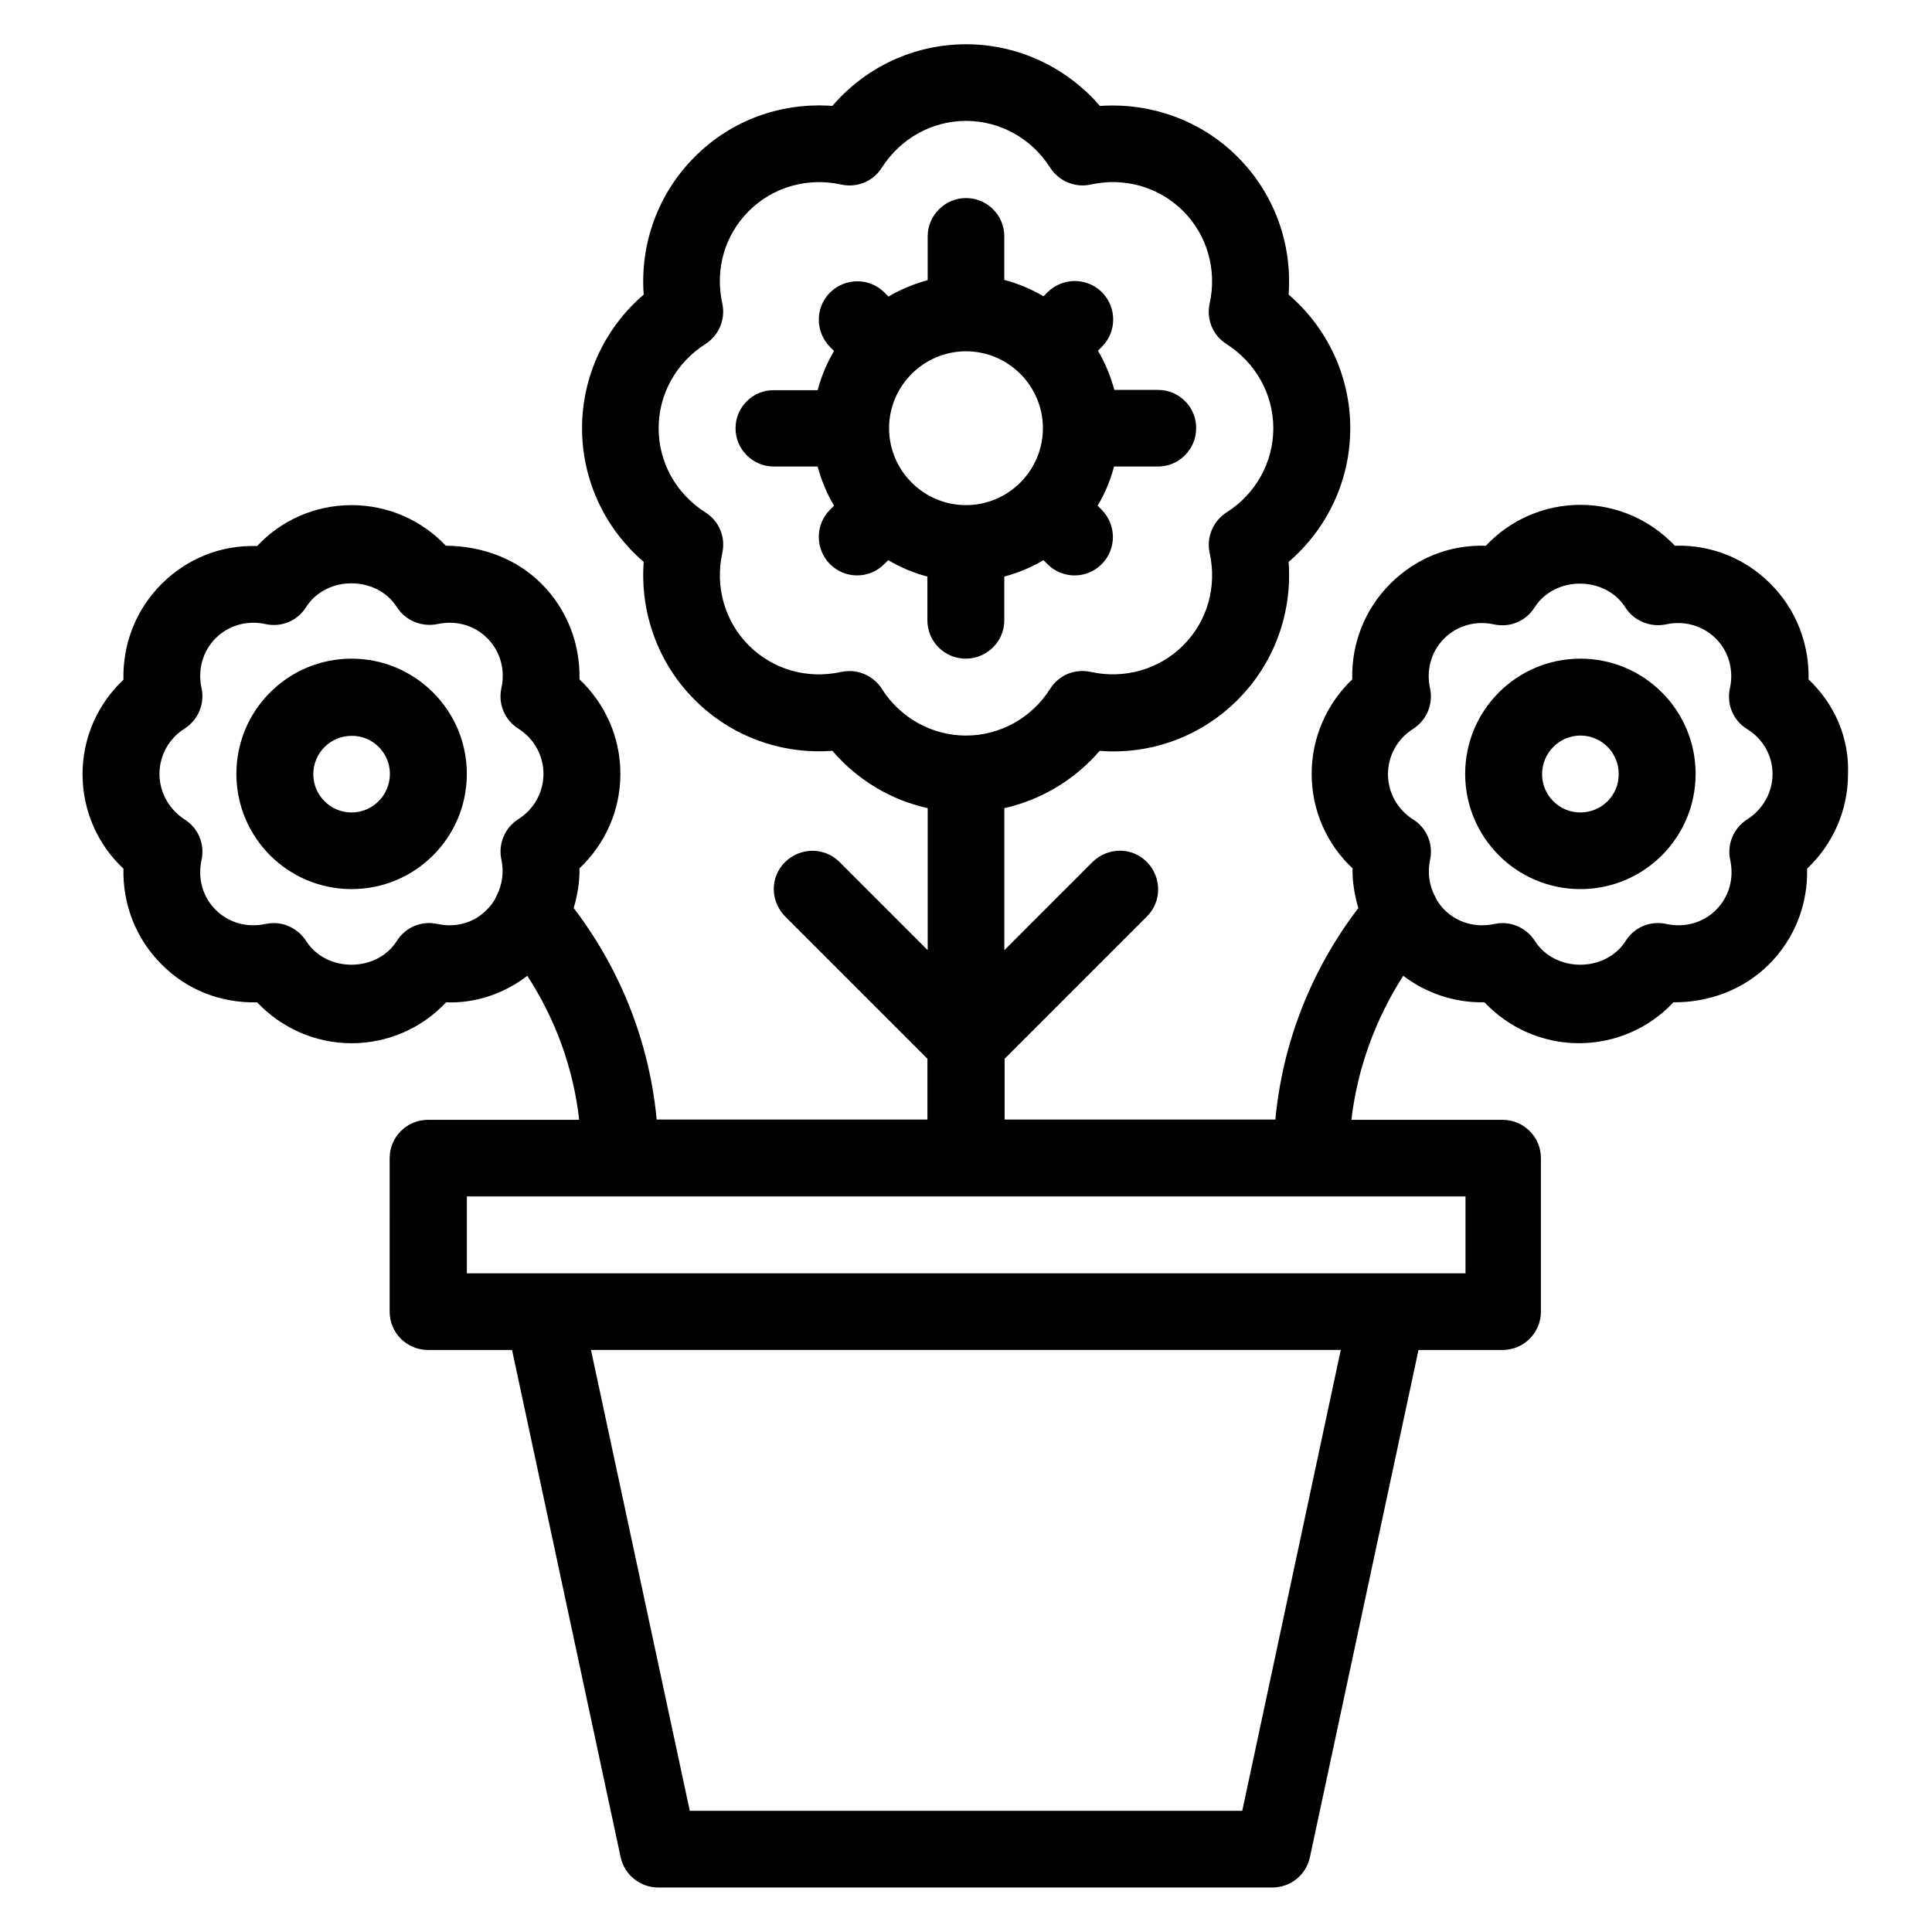 <?xml version="1.0" encoding="UTF-8"?>
<!-- Uploaded to: SVG Repo, www.svgrepo.com, Generator: SVG Repo Mixer Tools -->
<svg fill="#000000" width="800px" height="800px" version="1.1" viewBox="144 144 512 512" xmlns="http://www.w3.org/2000/svg">
 <g>
  <path d="m410.15 308.4v-11.602c3.664-0.992 7.176-2.441 10.383-4.352l1.07 1.07c1.984 1.984 4.582 2.977 7.176 2.977s5.191-0.992 7.176-2.977c3.969-3.969 3.969-10.383 0-14.426l-1.07-1.07c1.91-3.207 3.359-6.641 4.352-10.383h11.602c5.648 0 10.152-4.582 10.152-10.152 0.074-5.574-4.508-10.156-10.078-10.156h-11.602c-0.992-3.664-2.441-7.176-4.352-10.383l1.07-1.07c3.969-3.969 3.969-10.383 0-14.426-3.969-3.969-10.383-3.969-14.426 0l-1.07 1.07c-3.207-1.91-6.719-3.359-10.383-4.352v-11.527c0-5.648-4.582-10.152-10.152-10.152-5.574 0-10.152 4.582-10.152 10.152v11.602c-3.664 0.992-7.176 2.441-10.383 4.352l-1.07-1.07c-3.969-3.969-10.383-3.969-14.426 0-3.969 3.969-3.969 10.383 0 14.426l1.07 1.07c-1.91 3.207-3.359 6.641-4.352 10.383h-11.602c-5.574-0.074-10.156 4.508-10.156 10.078 0 5.648 4.582 10.152 10.152 10.152h11.602c0.992 3.664 2.441 7.176 4.352 10.383l-1.07 1.07c-3.969 3.969-3.969 10.383 0 14.426 1.984 1.984 4.582 2.977 7.176 2.977s5.191-0.992 7.176-2.977l1.07-1.07c3.207 1.91 6.641 3.359 10.383 4.352v11.605c0 5.648 4.582 10.152 10.152 10.152 5.574 0 10.23-4.504 10.23-10.152zm-30.535-50.918c0-11.223 9.16-20.383 20.383-20.383s20.383 9.16 20.383 20.383c-0.004 11.223-9.164 20.383-20.383 20.383-11.223 0-20.383-9.16-20.383-20.383z"/>
  <path d="m237.18 318.55c-16.871 0-30.535 13.664-30.535 30.535 0 16.871 13.664 30.535 30.535 30.535 16.871 0 30.535-13.664 30.535-30.535 0-16.871-13.742-30.535-30.535-30.535zm0 40.762c-5.648 0-10.152-4.582-10.152-10.152 0-5.648 4.582-10.152 10.152-10.152 5.574-0.078 10.152 4.504 10.152 10.074 0 5.648-4.578 10.23-10.152 10.23z"/>
  <path d="m623.28 324.05c0.23-9.391-3.281-18.551-10.078-25.344-6.793-6.793-15.801-10.383-25.344-10.078-6.488-6.871-15.496-10.84-25.039-10.84-9.543 0-18.625 3.969-25.039 10.84-9.617-0.305-18.551 3.281-25.344 10.078-6.793 6.793-10.305 15.879-10.078 25.344-6.785 6.488-10.754 15.418-10.754 25.035 0 9.617 3.969 18.625 10.84 25.039-0.078 3.586 0.535 7.098 1.527 10.535-12.441 16.258-20.074 35.648-21.984 56.031h-71.754v-16.105l37.711-37.711c3.969-3.969 3.969-10.383 0-14.426-3.969-4.047-10.383-3.969-14.426 0l-23.359 23.359v-37.633c9.77-2.215 18.625-7.481 25.266-15.191 13.586 1.07 26.871-3.816 36.562-13.512 9.695-9.695 14.504-22.977 13.512-36.562 10.305-8.855 16.336-21.68 16.336-35.418 0-13.742-6.031-26.566-16.336-35.418 0.992-13.512-3.816-26.793-13.512-36.488-9.695-9.695-22.977-14.426-36.488-13.512-8.934-10.312-21.758-16.344-35.496-16.344-13.742 0-26.566 6.031-35.418 16.336-13.512-0.992-26.793 3.742-36.488 13.512-9.695 9.695-14.504 22.977-13.512 36.488-10.305 8.855-16.336 21.68-16.336 35.418 0 13.742 6.031 26.566 16.336 35.418-0.992 13.512 3.816 26.871 13.512 36.562 9.695 9.695 22.902 14.504 36.488 13.512 6.641 7.711 15.496 13.055 25.266 15.191v37.633l-23.359-23.359c-3.969-3.969-10.383-3.969-14.426 0-4.047 3.969-3.969 10.383 0 14.426l37.711 37.711v16.105h-71.754c-1.91-20.305-9.543-39.77-21.984-56.031 0.992-3.434 1.602-6.945 1.527-10.535 6.871-6.488 10.84-15.418 10.84-25.039 0-9.617-3.969-18.551-10.84-25.039 0.23-9.391-3.281-18.551-10.078-25.344-6.793-6.793-15.953-10-25.344-10.078-6.414-6.781-15.348-10.75-24.965-10.75-9.617 0-18.625 3.969-25.039 10.84-9.543-0.305-18.551 3.281-25.344 10.078-6.793 6.793-10.305 15.879-10.078 25.344-6.871 6.488-10.84 15.418-10.84 25.039 0 9.617 3.969 18.625 10.84 25.039-0.23 9.391 3.281 18.551 10.078 25.344 6.719 6.793 15.727 10.305 25.344 10.078 6.488 6.871 15.496 10.84 25.039 10.84s18.625-3.969 25.039-10.84c7.785 0.305 15.344-2.289 21.527-7.023 7.481 11.527 12.215 24.504 13.742 38.168h-40.074c-5.648 0-10.152 4.582-10.152 10.152l-0.004 40.68c0 5.648 4.582 10.152 10.152 10.152h22.289l28.777 134.43c0.992 4.656 5.191 8.016 9.922 8.016h162.82c4.809 0 8.93-3.359 9.922-8.016l28.777-134.43h22.289c5.648 0 10.152-4.582 10.152-10.152v-40.688c0-5.648-4.582-10.152-10.152-10.152h-40.074c1.602-13.586 6.336-26.641 13.742-38.168 6.184 4.656 13.586 7.176 21.527 7.023 6.488 6.871 15.496 10.84 25.039 10.84s18.625-3.969 25.039-10.84c9.312 0.078 18.551-3.281 25.344-10.078 6.793-6.793 10.305-15.879 10.078-25.344 6.871-6.488 10.84-15.496 10.84-25.039 0.379-9.613-3.59-18.621-10.461-25.109zm-245.57 2.519c-1.91-2.977-5.191-4.734-8.551-4.734-0.762 0-1.449 0.078-2.215 0.23-9.008 1.984-18.09-0.609-24.504-7.023-6.336-6.336-9.008-15.496-7.023-24.504 0.918-4.199-0.84-8.473-4.504-10.762-7.785-4.961-12.367-13.281-12.367-22.289s4.656-17.406 12.367-22.289c3.586-2.289 5.418-6.566 4.504-10.762-1.984-9.008 0.609-18.09 7.023-24.504 6.336-6.336 15.496-9.008 24.504-7.023 4.199 0.918 8.473-0.84 10.762-4.504 4.961-7.711 13.281-12.367 22.289-12.367 9.008 0 17.406 4.656 22.289 12.367 2.289 3.586 6.641 5.418 10.762 4.504 8.93-1.984 18.09 0.609 24.504 7.023 6.336 6.336 9.008 15.496 7.023 24.504-0.918 4.199 0.84 8.473 4.504 10.762 7.711 4.961 12.367 13.281 12.367 22.289s-4.656 17.406-12.367 22.289c-3.586 2.289-5.418 6.566-4.504 10.762 1.984 9.008-0.609 18.09-7.023 24.504-6.336 6.336-15.496 9.008-24.504 7.023-4.199-0.918-8.473 0.84-10.762 4.504-4.879 7.707-13.273 12.363-22.281 12.363s-17.406-4.656-22.293-12.363zm-117.78 62.289c-4.199-0.918-8.473 0.84-10.762 4.504-5.344 8.398-18.703 8.398-24.047 0-1.91-2.977-5.191-4.734-8.551-4.734-0.762 0-1.449 0.078-2.215 0.23-4.809 1.07-9.77-0.305-13.207-3.742-3.434-3.434-4.809-8.32-3.742-13.207 0.918-4.199-0.84-8.473-4.504-10.762-4.117-2.672-6.637-7.176-6.637-12.062s2.519-9.391 6.641-11.984c3.586-2.289 5.418-6.566 4.504-10.762-1.07-4.809 0.305-9.77 3.742-13.207 3.434-3.434 8.398-4.809 13.207-3.742 4.199 0.918 8.473-0.84 10.762-4.504 5.344-8.398 18.703-8.398 24.047 0 2.289 3.586 6.566 5.344 10.762 4.504 4.887-1.07 9.77 0.305 13.207 3.742 3.434 3.434 4.809 8.32 3.742 13.207-0.918 4.199 0.84 8.473 4.504 10.762 4.199 2.672 6.641 7.176 6.641 11.984 0 4.887-2.519 9.391-6.641 11.984-3.586 2.289-5.418 6.566-4.504 10.762 0.688 3.207 0.23 6.488-1.145 9.312-0.23 0.457-0.457 0.918-0.688 1.375-0.535 0.918-1.223 1.754-1.984 2.519-3.363 3.512-8.25 4.887-13.133 3.82zm213.28 235.03h-146.41l-26.184-122.14h198.7zm59.082-142.44h-264.57v-20.383h264.65v20.383zm74.734-120.3c-3.586 2.289-5.418 6.566-4.504 10.762 1.07 4.887-0.305 9.77-3.742 13.207-3.434 3.434-8.32 4.809-13.207 3.742-4.199-0.918-8.473 0.84-10.762 4.504-5.344 8.398-18.703 8.398-24.047 0-1.91-2.977-5.191-4.734-8.551-4.734-0.762 0-1.449 0.078-2.215 0.23-4.809 1.07-9.77-0.305-13.207-3.742-0.762-0.762-1.375-1.602-1.984-2.519-0.23-0.457-0.383-0.918-0.688-1.375-1.375-2.824-1.832-6.031-1.145-9.312 0.918-4.199-0.84-8.473-4.504-10.762-4.199-2.672-6.641-7.176-6.641-11.984 0-4.887 2.519-9.391 6.641-11.984 3.586-2.289 5.418-6.566 4.504-10.762-1.07-4.809 0.305-9.77 3.742-13.207 3.434-3.434 8.32-4.809 13.207-3.742 4.199 0.918 8.473-0.84 10.762-4.504 5.344-8.398 18.703-8.398 24.047 0 2.289 3.586 6.566 5.344 10.762 4.504 4.809-1.07 9.77 0.305 13.207 3.742 3.434 3.434 4.809 8.32 3.742 13.207-0.918 4.199 0.84 8.473 4.504 10.762 4.277 2.594 6.793 7.098 6.793 11.906 0 4.887-2.516 9.391-6.715 12.062z"/>
  <path d="m562.82 318.55c-16.871 0-30.535 13.664-30.535 30.535 0 16.871 13.664 30.535 30.535 30.535 16.871 0 30.535-13.664 30.535-30.535 0-16.871-13.664-30.535-30.535-30.535zm0 40.762c-5.648 0-10.152-4.582-10.152-10.152 0-5.648 4.582-10.23 10.152-10.23 5.648 0 10.152 4.582 10.152 10.152 0.078 5.648-4.504 10.23-10.152 10.23z"/>
 </g>
</svg>